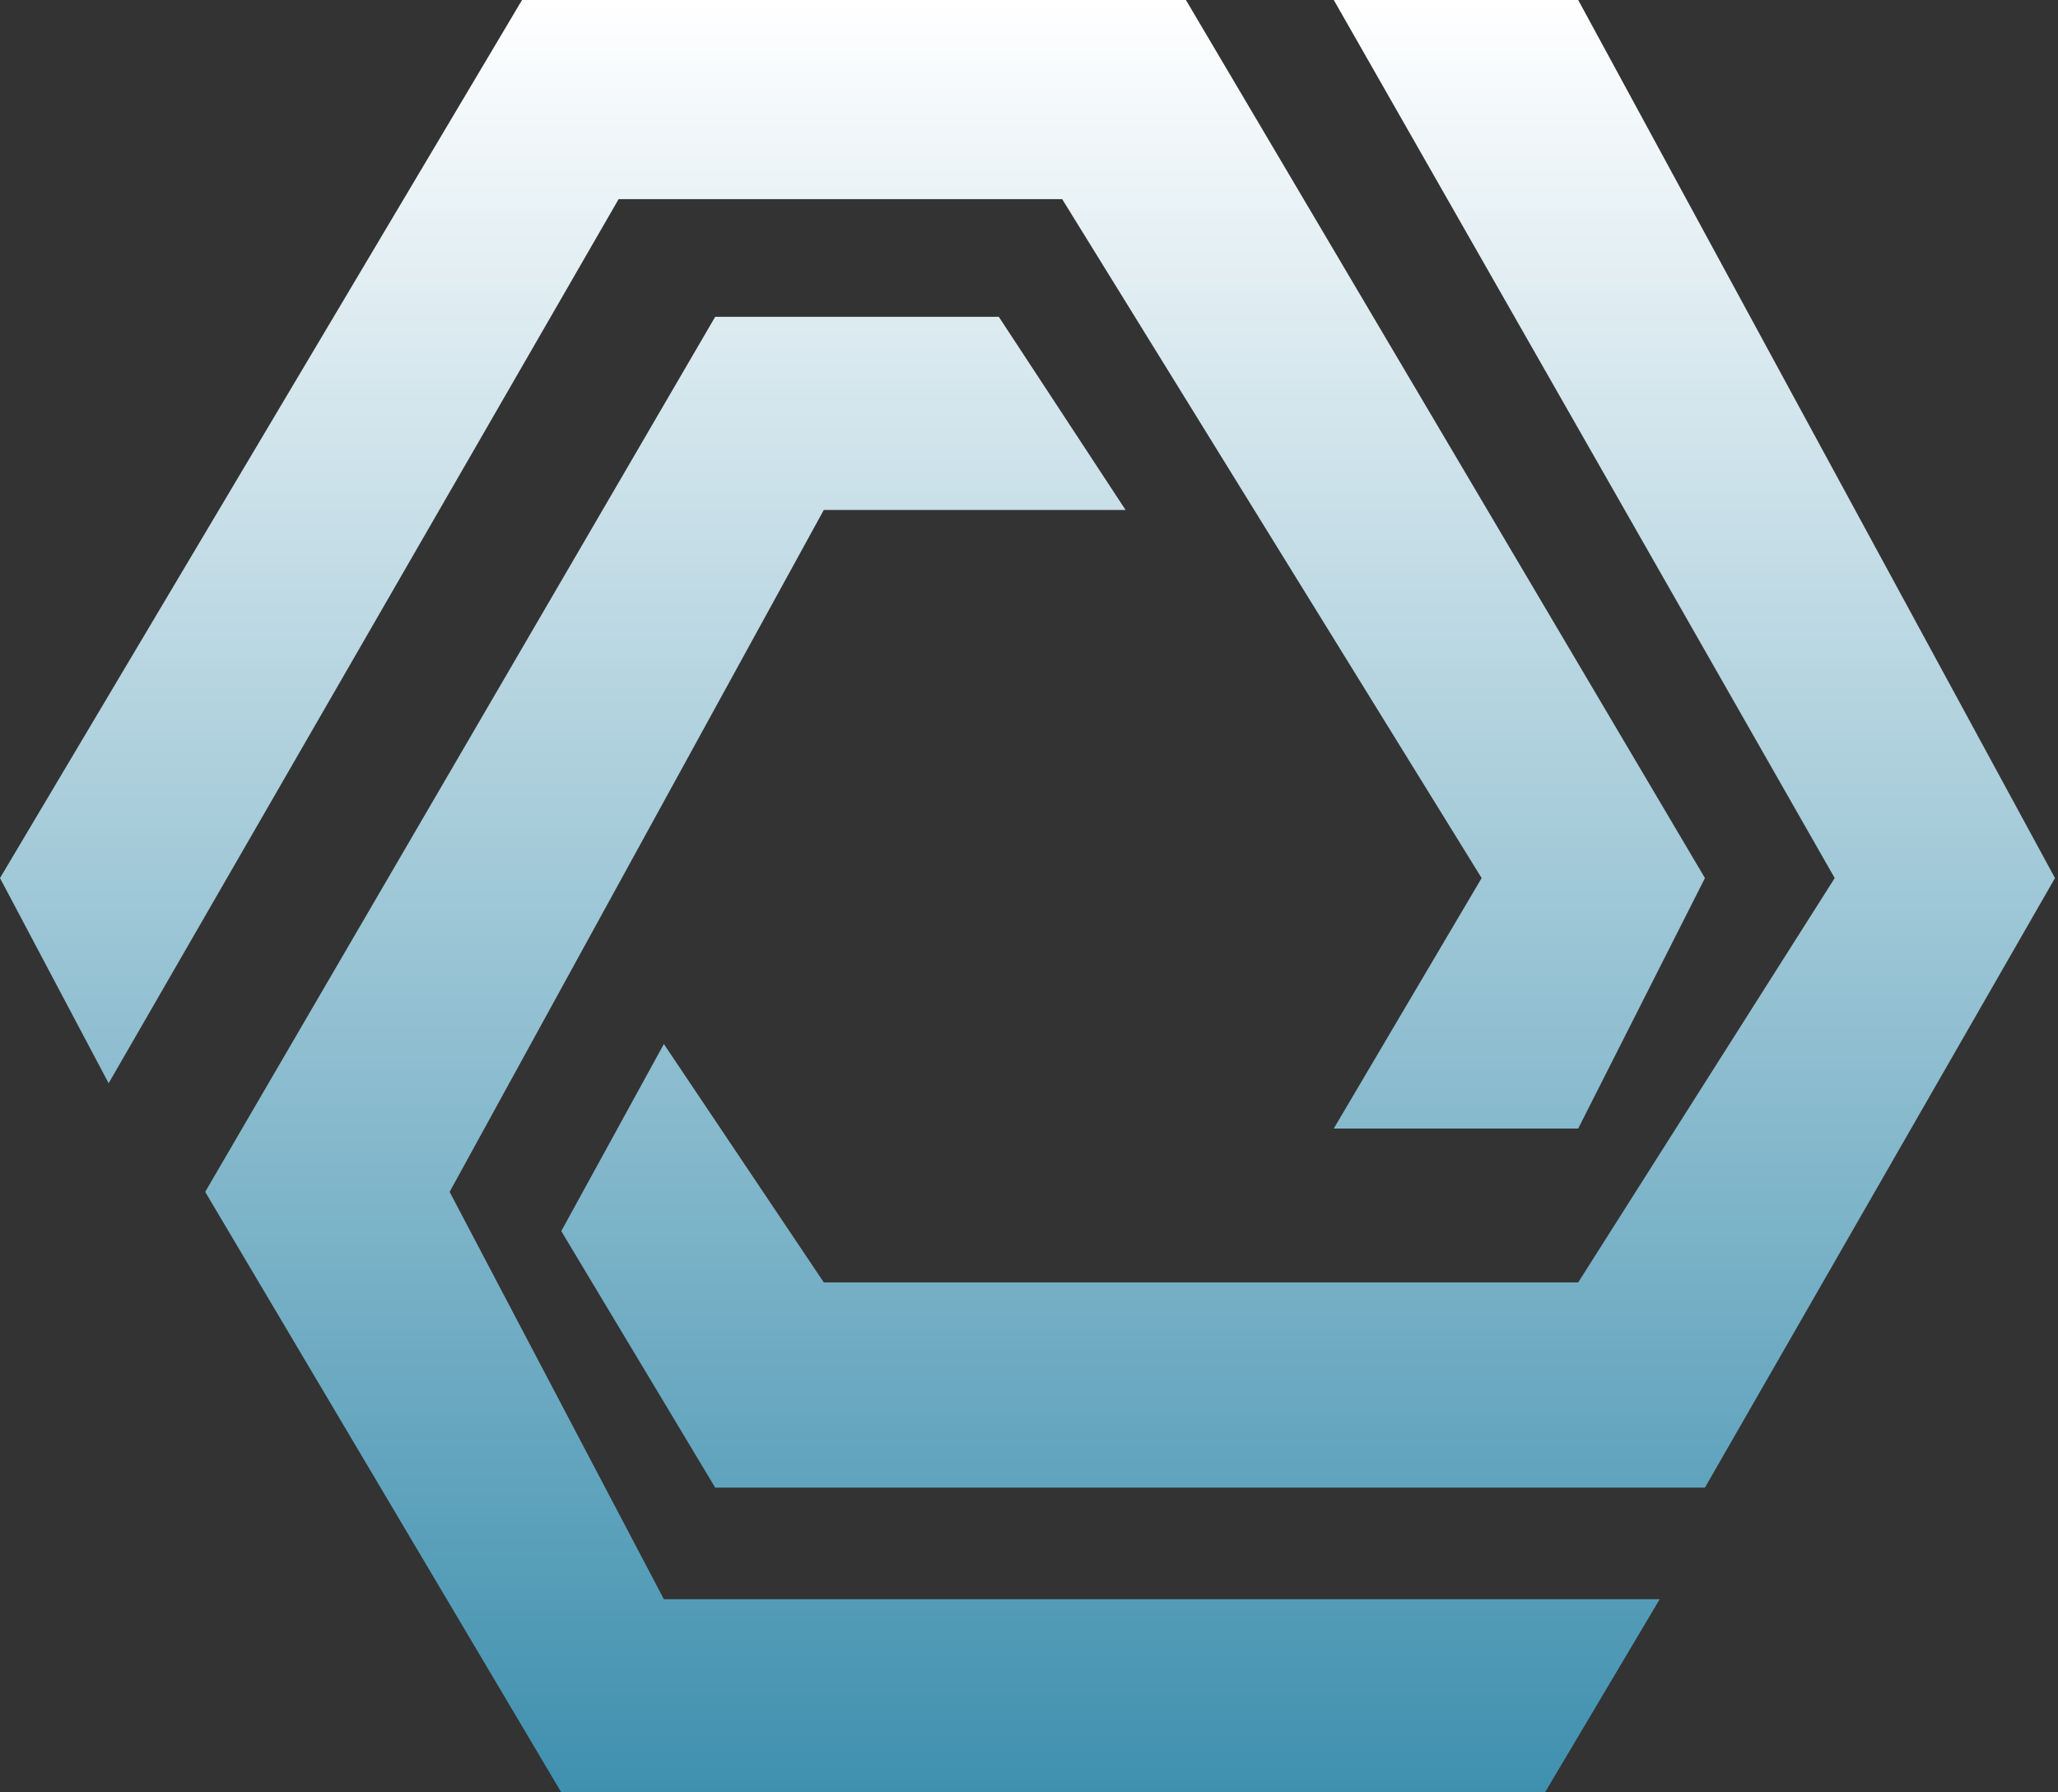 <svg width="341" height="297" viewBox="0 0 341 297" fill="none" xmlns="http://www.w3.org/2000/svg">
<rect x="0" y="0" width="341" height="297" fill="#333333" stroke="none"/>
<path d="M0 145.5L86.5 0H196.5L282.5 145.5L261.5 187H221L245.5 145.5L176 33H102.5L18 179.5L0 145.5Z" fill="url(#paint0_linear_566_86)"/>
<path d="M261.5 0H221L304 145.5L261.5 212.5H136.5L110 173L93 204L118.5 246.5H282.5L340.5 145.5L261.5 0Z" fill="url(#paint1_linear_566_86)"/>
<path d="M256 297L275 265H110L74.5 197.5L136.5 84.5H186.5L165.5 52.5H118.5L34 197.5L93 297H256Z" fill="url(#paint2_linear_566_86)"/>
<defs>
<linearGradient id="paint0_linear_566_86" x1="170.25" y1="0" x2="170.25" y2="297" gradientUnits="userSpaceOnUse">
<stop stop-color="white"/>
<stop offset="1" stop-color="#3F90AF"/>
</linearGradient>
<linearGradient id="paint1_linear_566_86" x1="170.25" y1="0" x2="170.25" y2="297" gradientUnits="userSpaceOnUse">
<stop stop-color="white"/>
<stop offset="1" stop-color="#3F90AF"/>
</linearGradient>
<linearGradient id="paint2_linear_566_86" x1="170.25" y1="0" x2="170.25" y2="297" gradientUnits="userSpaceOnUse">
<stop stop-color="white"/>
<stop offset="1" stop-color="#3F90AF"/>
</linearGradient>
</defs>
</svg>
